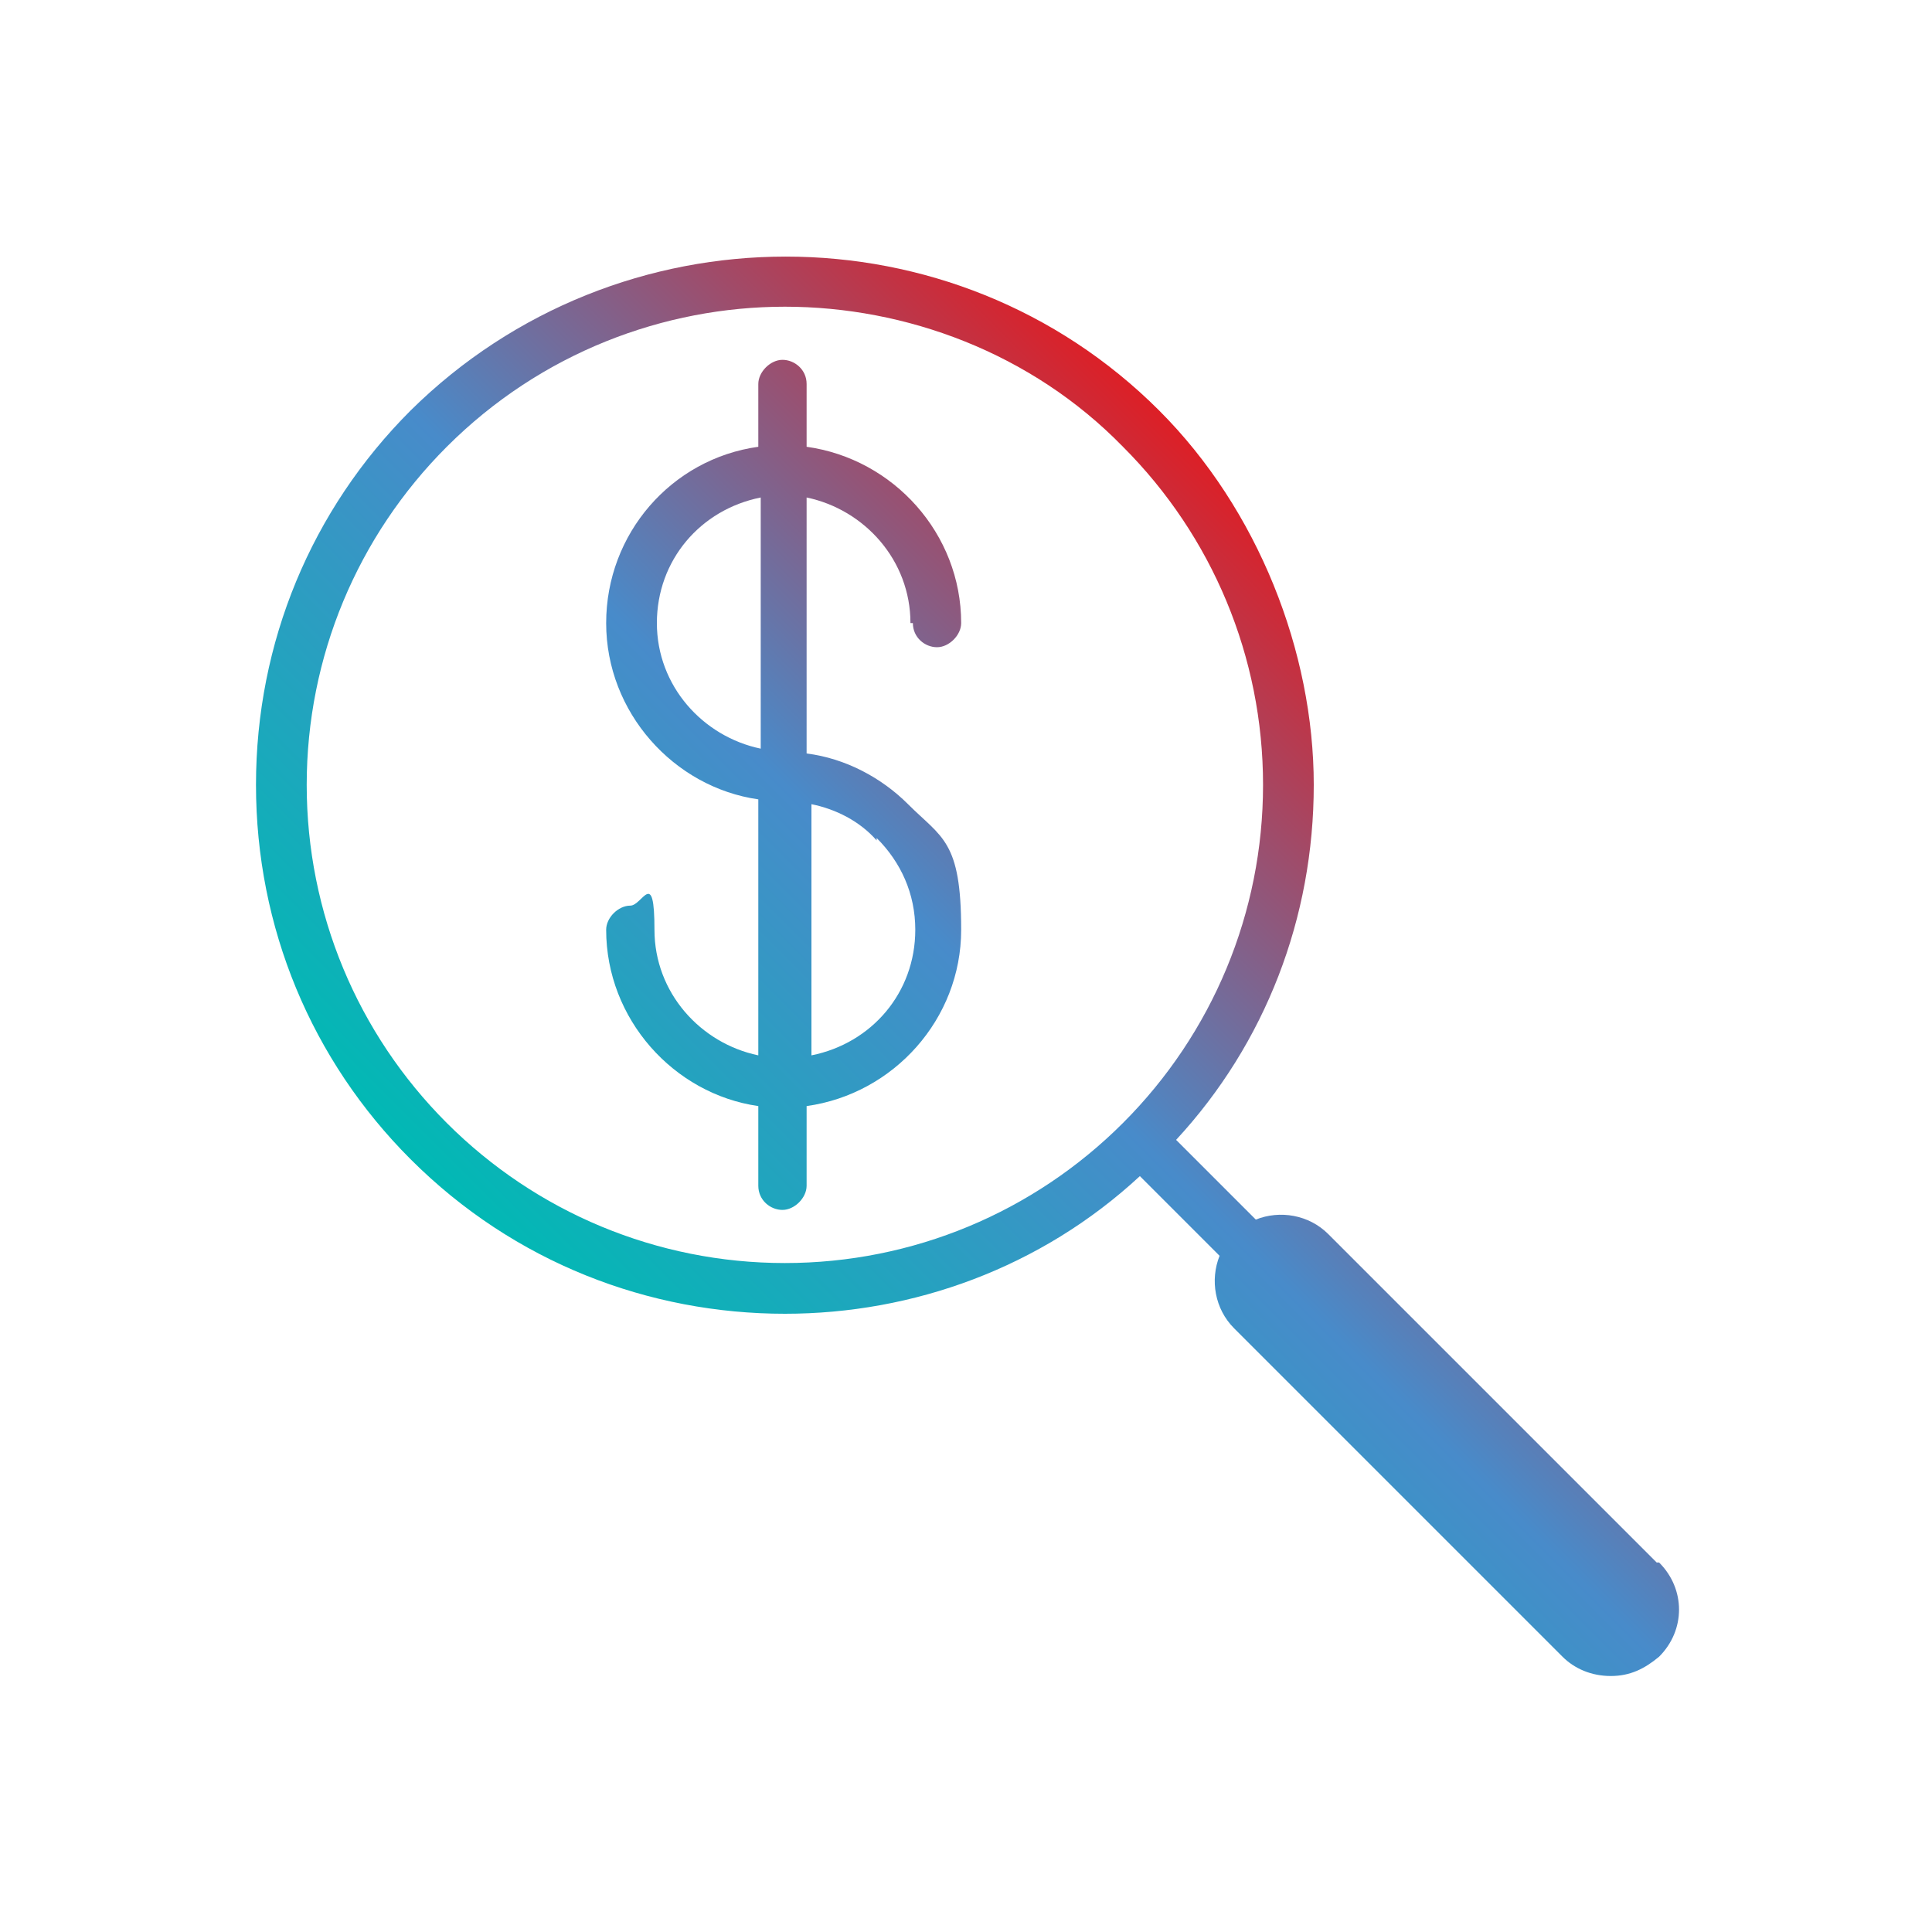 <?xml version="1.0" encoding="UTF-8"?>
<svg xmlns="http://www.w3.org/2000/svg" xmlns:xlink="http://www.w3.org/1999/xlink" id="Layer_1" version="1.1" viewBox="0 0 80 80">
  <defs>
    <style>
      .st0 {
        fill: url(#linear-gradient);
      }
    </style>
    <linearGradient id="linear-gradient" x1="27.3" y1="58.3" x2="58.3" y2="27.3" gradientUnits="userSpaceOnUse">
      <stop offset="0" stop-color="#01b9b4"></stop>
      <stop offset=".5" stop-color="#488bca"></stop>
      <stop offset="1" stop-color="#dd1f26"></stop>
    </linearGradient>
  </defs>
  <path class="st0" d="M37.8,25.8c0,.6.5,1,1,1s1-.5,1-1c0-3.7-2.8-6.8-6.4-7.3v-2.6c0-.6-.5-1-1-1s-1,.5-1,1v2.6c-3.6.5-6.3,3.6-6.3,7.3s2.8,6.8,6.3,7.3v10.6c-2.4-.5-4.3-2.6-4.3-5.2s-.5-1-1-1-1,.5-1,1c0,3.7,2.8,6.8,6.3,7.3v3.3c0,.6.5,1,1,1s1-.5,1-1v-3.3c3.6-.5,6.4-3.6,6.4-7.3s-.8-3.8-2.2-5.2c-1.1-1.1-2.6-1.9-4.2-2.1v-10.6c2.4.5,4.3,2.6,4.3,5.2ZM27.2,25.8c0-2.6,1.8-4.7,4.3-5.2v10.4c-2.4-.5-4.3-2.6-4.3-5.2ZM36.3,34.7c1,1,1.6,2.3,1.6,3.8,0,2.6-1.8,4.7-4.3,5.2v-10.4c1,.2,2,.7,2.7,1.5ZM68.6,64.7l-13.6-13.6c-.8-.8-2-1-3-.6l-3.3-3.3c3.7-4,5.7-9.2,5.7-14.7s-2.3-11.4-6.4-15.5c-8.5-8.5-22.4-8.5-31,0-4.1,4.1-6.4,9.6-6.4,15.5s2.3,11.4,6.4,15.5c4.3,4.3,9.9,6.4,15.5,6.4,5.3,0,10.6-1.9,14.7-5.7l3.3,3.3c-.4,1-.2,2.2.6,3l13.6,13.6c.5.5,1.2.8,2,.8s1.4-.3,2-.8c1.1-1.1,1.1-2.8,0-3.9ZM32.5,52.3c-5.3,0-10.3-2.1-14-5.8-3.7-3.7-5.8-8.7-5.8-14s2.1-10.3,5.8-14c3.9-3.9,9-5.8,14-5.8s10.2,1.9,14,5.8c3.7,3.7,5.8,8.7,5.8,14s-2.1,10.3-5.8,14c-3.7,3.7-8.7,5.8-14,5.8Z"></path>
</svg>
